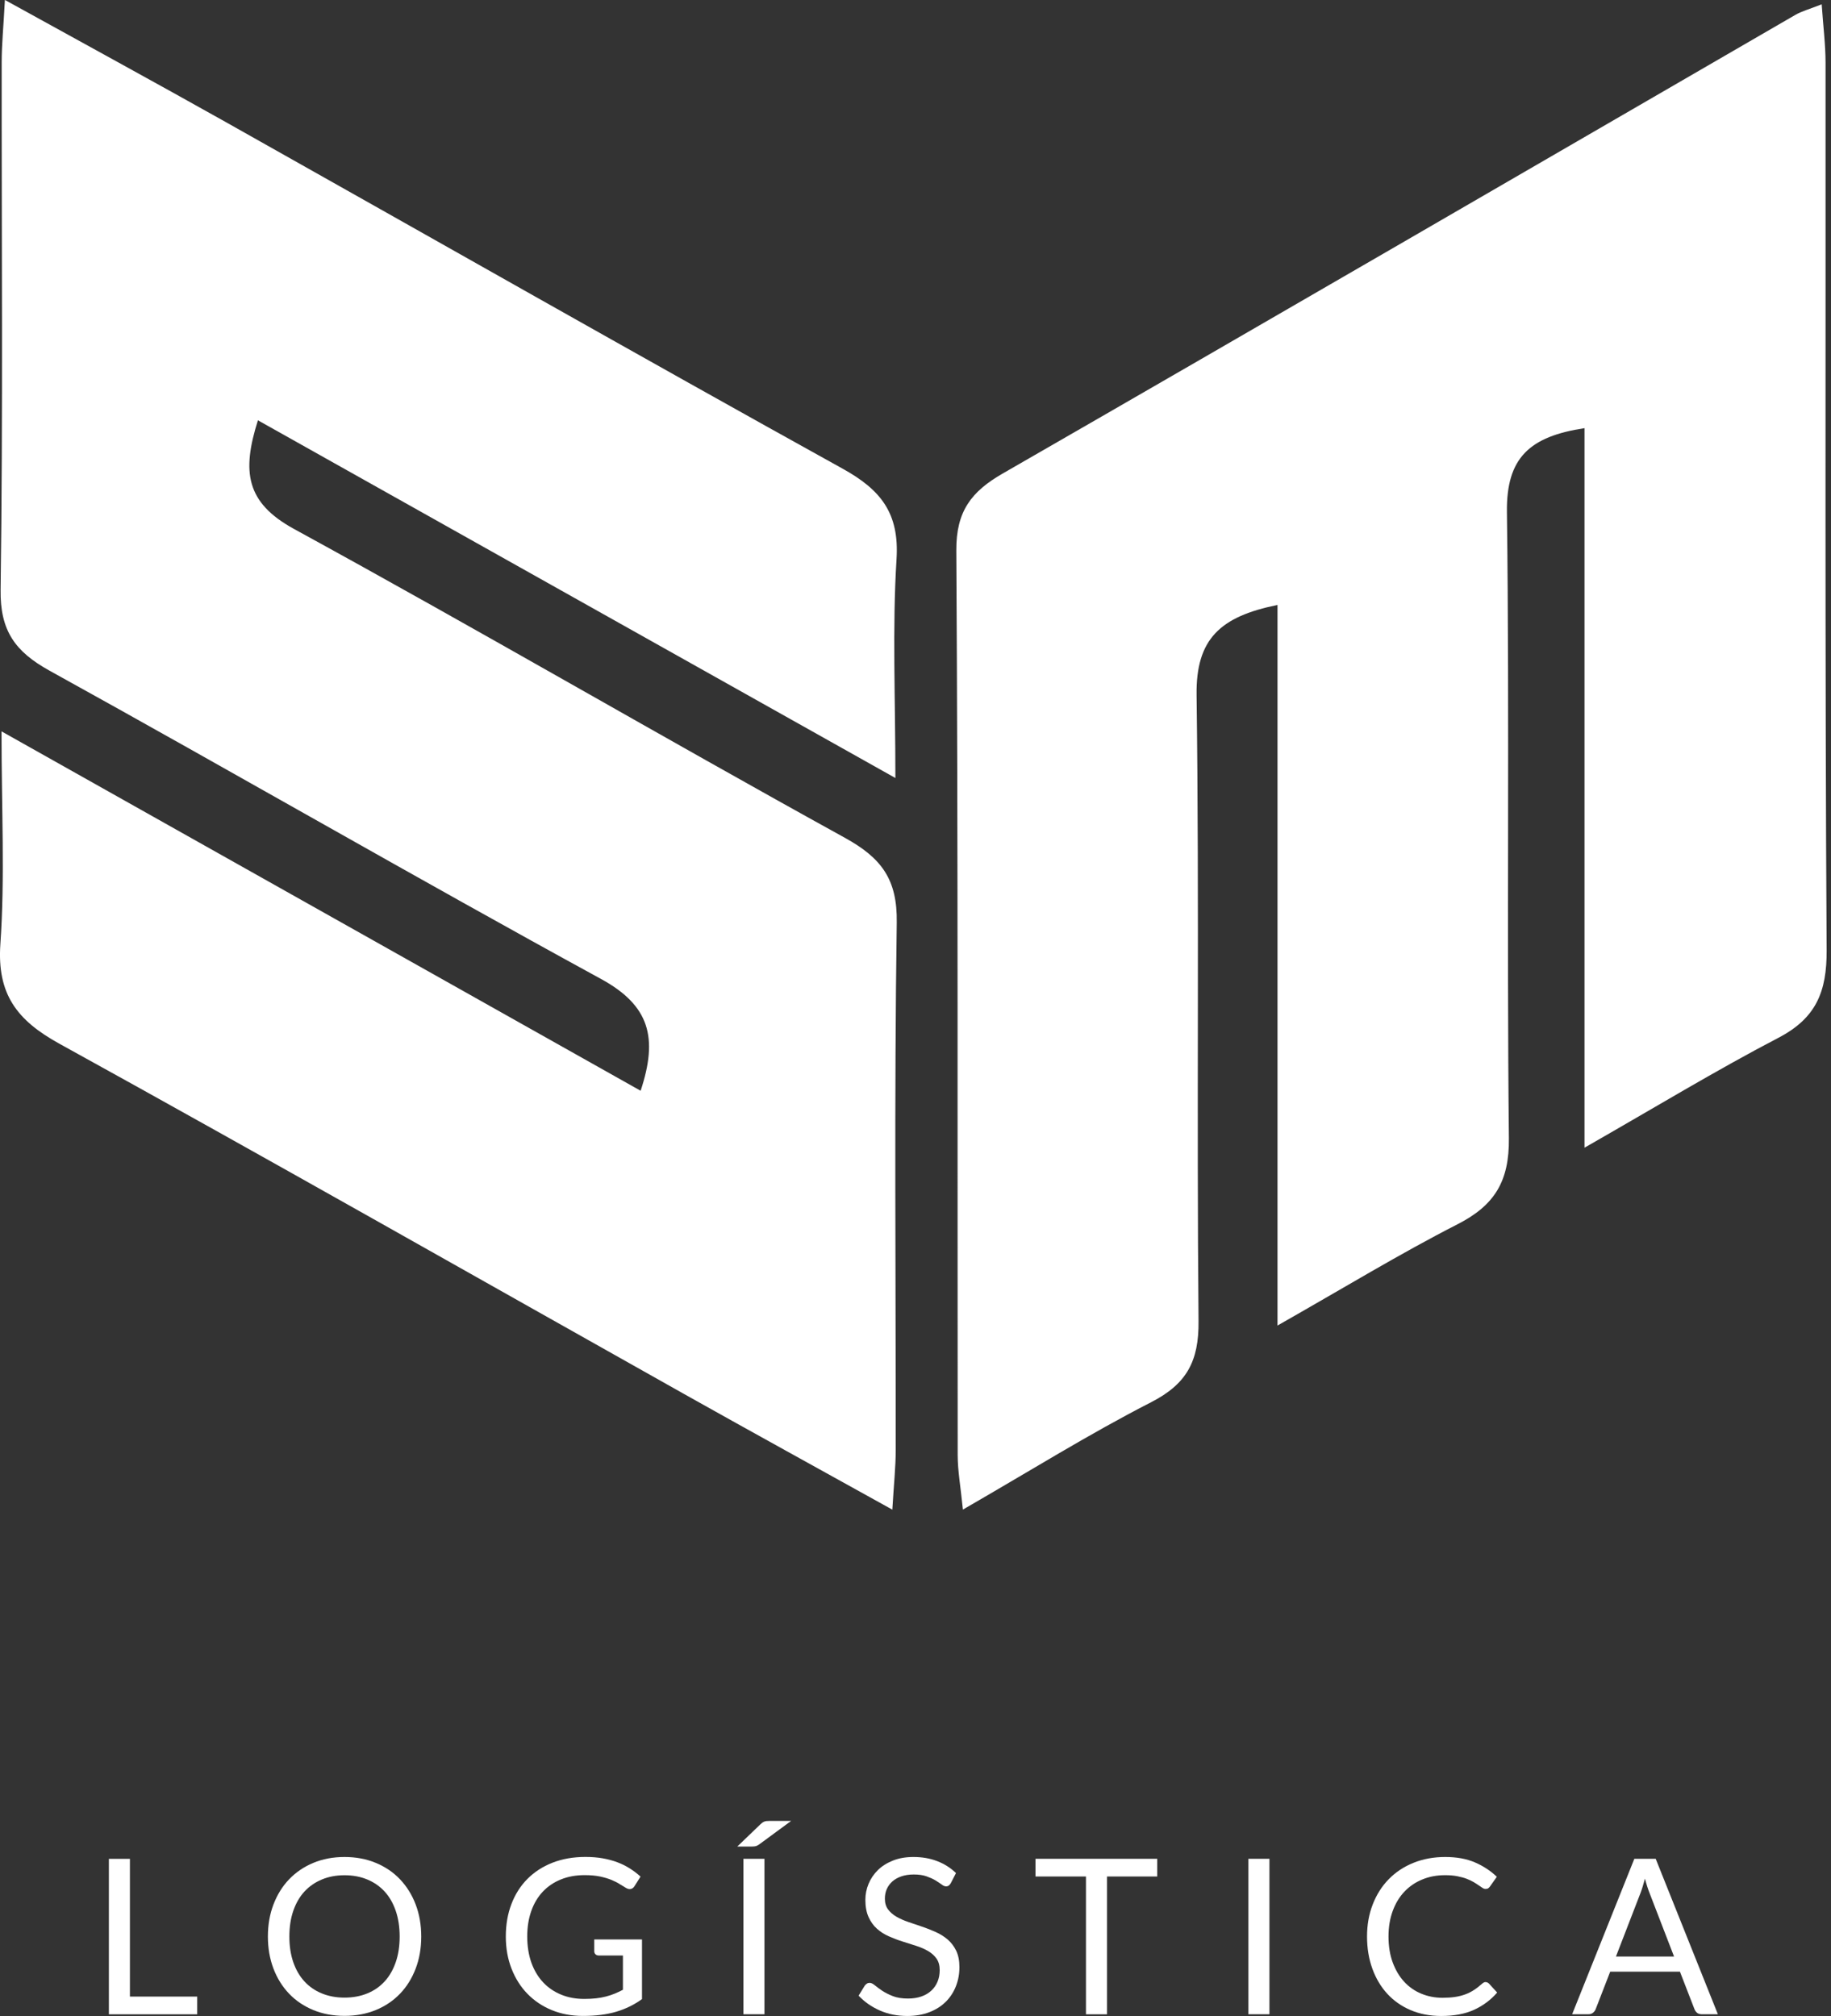 <svg width="336" height="370" viewBox="0 0 336 370" fill="none" xmlns="http://www.w3.org/2000/svg">
<rect x="0" y="0" width="336" height="370" fill="#333333" stroke="none"/>
<g clip-path="url(#clip0_132_26)">
<path d="M23.84 366.44H36.19V369.69H19.98V341.16H23.84V366.45V366.44Z" fill="white"/>
<path d="M77.3 355.42C77.3 357.56 76.96 359.52 76.28 361.3C75.6 363.08 74.65 364.62 73.41 365.91C72.17 367.2 70.69 368.2 68.96 368.91C67.23 369.62 65.31 369.98 63.22 369.98C61.13 369.98 59.21 369.62 57.49 368.91C55.77 368.2 54.28 367.2 53.05 365.91C51.82 364.62 50.86 363.09 50.18 361.3C49.5 359.51 49.16 357.55 49.16 355.42C49.16 353.29 49.5 351.32 50.18 349.54C50.86 347.76 51.81 346.21 53.05 344.92C54.29 343.63 55.76 342.62 57.49 341.9C59.22 341.18 61.13 340.82 63.22 340.82C65.31 340.82 67.23 341.18 68.96 341.9C70.69 342.62 72.18 343.62 73.41 344.92C74.64 346.22 75.6 347.75 76.28 349.54C76.96 351.33 77.3 353.29 77.3 355.42ZM73.34 355.42C73.34 353.67 73.1 352.1 72.62 350.7C72.14 349.31 71.47 348.13 70.59 347.17C69.71 346.21 68.65 345.47 67.4 344.95C66.15 344.43 64.76 344.17 63.22 344.17C61.68 344.17 60.31 344.43 59.06 344.95C57.81 345.47 56.75 346.21 55.86 347.17C54.98 348.13 54.3 349.31 53.82 350.7C53.34 352.09 53.1 353.67 53.1 355.42C53.1 357.17 53.34 358.74 53.82 360.13C54.3 361.52 54.98 362.69 55.86 363.65C56.74 364.61 57.81 365.35 59.06 365.86C60.31 366.37 61.69 366.63 63.22 366.63C64.75 366.63 66.15 366.37 67.4 365.86C68.65 365.35 69.71 364.61 70.59 363.65C71.47 362.69 72.14 361.51 72.62 360.13C73.1 358.74 73.34 357.17 73.34 355.42Z" fill="white"/>
<path d="M107.25 366.87C108.02 366.87 108.73 366.83 109.37 366.76C110.01 366.69 110.62 366.58 111.19 366.43C111.76 366.28 112.3 366.11 112.8 365.9C113.3 365.69 113.81 365.46 114.31 365.19V358.9H109.89C109.64 358.9 109.44 358.83 109.28 358.68C109.13 358.53 109.05 358.35 109.05 358.14V355.95H117.81V366.9C117.09 367.42 116.35 367.87 115.57 368.25C114.79 368.63 113.96 368.96 113.08 369.22C112.2 369.48 111.25 369.67 110.24 369.8C109.23 369.93 108.14 369.99 106.95 369.99C104.88 369.99 102.98 369.63 101.25 368.92C99.52 368.21 98.04 367.21 96.79 365.93C95.54 364.65 94.57 363.11 93.87 361.32C93.17 359.53 92.82 357.56 92.82 355.41C92.82 353.26 93.16 351.25 93.85 349.46C94.53 347.67 95.51 346.13 96.78 344.85C98.05 343.57 99.58 342.58 101.38 341.87C103.18 341.17 105.19 340.81 107.42 340.81C108.55 340.81 109.6 340.89 110.57 341.06C111.54 341.23 112.44 341.47 113.27 341.78C114.1 342.09 114.87 342.47 115.57 342.92C116.27 343.36 116.93 343.86 117.54 344.42L116.44 346.17C116.21 346.53 115.92 346.71 115.56 346.71C115.35 346.71 115.12 346.64 114.86 346.49C114.53 346.3 114.16 346.08 113.74 345.81C113.33 345.54 112.83 345.29 112.24 345.04C111.65 344.79 110.95 344.59 110.15 344.41C109.35 344.24 108.39 344.15 107.29 344.15C105.68 344.15 104.23 344.41 102.93 344.94C101.63 345.46 100.52 346.22 99.6 347.19C98.68 348.17 97.98 349.35 97.49 350.74C97 352.13 96.75 353.68 96.75 355.41C96.75 357.14 97.01 358.83 97.52 360.24C98.03 361.65 98.75 362.85 99.68 363.84C100.61 364.82 101.71 365.57 102.99 366.09C104.26 366.61 105.67 366.87 107.21 366.87H107.25Z" fill="white"/>
<path d="M145.18 334.2L139.33 338.5C139.1 338.66 138.9 338.77 138.73 338.82C138.56 338.87 138.33 338.9 138.05 338.9H135.3L139.5 334.86C139.63 334.73 139.76 334.62 139.87 334.54C139.98 334.46 140.1 334.39 140.22 334.34C140.34 334.29 140.47 334.25 140.62 334.23C140.77 334.21 140.95 334.2 141.18 334.2H145.18ZM140.28 369.68H136.42V341.15H140.28V369.68Z" fill="white"/>
<path d="M174.49 345.61C174.37 345.81 174.24 345.96 174.11 346.06C173.98 346.16 173.8 346.21 173.59 346.21C173.36 346.21 173.1 346.1 172.8 345.87C172.5 345.64 172.12 345.4 171.67 345.12C171.22 344.84 170.66 344.6 170.02 344.37C169.38 344.14 168.6 344.03 167.68 344.03C166.82 344.03 166.05 344.15 165.39 344.38C164.73 344.61 164.17 344.93 163.73 345.33C163.29 345.73 162.95 346.2 162.72 346.73C162.49 347.26 162.38 347.85 162.38 348.47C162.38 349.27 162.58 349.93 162.97 350.45C163.36 350.97 163.88 351.42 164.52 351.79C165.16 352.16 165.89 352.48 166.71 352.76C167.53 353.03 168.36 353.32 169.22 353.61C170.08 353.9 170.91 354.23 171.73 354.6C172.55 354.97 173.28 355.43 173.92 355.98C174.56 356.54 175.08 357.22 175.47 358.03C175.86 358.84 176.06 359.84 176.06 361.02C176.06 362.27 175.85 363.44 175.42 364.53C174.99 365.63 174.37 366.58 173.56 367.39C172.74 368.2 171.74 368.84 170.55 369.3C169.36 369.76 168.01 370 166.5 370C164.65 370 162.97 369.66 161.45 368.99C159.93 368.32 158.63 367.41 157.56 366.27L158.68 364.44C158.79 364.29 158.92 364.17 159.07 364.07C159.22 363.97 159.39 363.92 159.58 363.92C159.86 363.92 160.18 364.07 160.54 364.37C160.9 364.67 161.35 365 161.88 365.36C162.42 365.72 163.07 366.05 163.83 366.35C164.59 366.65 165.53 366.8 166.63 366.8C167.55 366.8 168.36 366.67 169.08 366.42C169.8 366.17 170.4 365.81 170.9 365.35C171.4 364.89 171.78 364.34 172.04 363.71C172.31 363.07 172.44 362.36 172.44 361.58C172.44 360.72 172.24 360.01 171.85 359.46C171.46 358.91 170.94 358.45 170.31 358.08C169.67 357.71 168.95 357.39 168.13 357.13C167.31 356.87 166.48 356.61 165.62 356.33C164.76 356.06 163.93 355.74 163.11 355.38C162.29 355.02 161.57 354.56 160.93 353.99C160.29 353.42 159.78 352.71 159.39 351.85C159 350.99 158.8 349.94 158.8 348.67C158.8 347.66 159 346.68 159.39 345.74C159.78 344.8 160.35 343.96 161.09 343.23C161.83 342.5 162.75 341.92 163.85 341.48C164.95 341.04 166.2 340.82 167.62 340.82C169.21 340.82 170.67 341.07 171.98 341.58C173.3 342.09 174.44 342.81 175.43 343.77L174.49 345.6V345.61Z" fill="white"/>
<path d="M212.36 341.15V344.4H203.14V369.69H199.28V344.4H190.02V341.15H212.36Z" fill="white"/>
<path d="M232.95 369.68H229.09V341.15H232.95V369.68Z" fill="white"/>
<path d="M272.65 363.79C272.86 363.79 273.05 363.88 273.23 364.05L274.74 365.7C273.57 367.05 272.16 368.11 270.49 368.87C268.82 369.63 266.82 370 264.47 370C262.41 370 260.55 369.64 258.87 368.93C257.2 368.22 255.77 367.22 254.59 365.94C253.41 364.66 252.49 363.12 251.84 361.33C251.19 359.54 250.86 357.57 250.86 355.42C250.86 353.27 251.21 351.3 251.91 349.51C252.61 347.72 253.58 346.18 254.85 344.89C256.11 343.6 257.62 342.6 259.38 341.89C261.14 341.18 263.08 340.82 265.2 340.82C267.32 340.82 269.11 341.15 270.63 341.8C272.15 342.45 273.5 343.33 274.68 344.45L273.43 346.22C273.34 346.35 273.23 346.46 273.11 346.55C272.99 346.64 272.82 346.68 272.59 346.68C272.42 346.68 272.24 346.62 272.04 346.49C271.85 346.36 271.62 346.21 271.35 346.02C271.08 345.83 270.77 345.64 270.41 345.42C270.05 345.21 269.63 345.01 269.14 344.82C268.65 344.63 268.08 344.48 267.43 344.35C266.78 344.22 266.03 344.16 265.18 344.16C263.65 344.16 262.26 344.42 260.99 344.95C259.72 345.47 258.63 346.22 257.71 347.19C256.79 348.16 256.08 349.34 255.57 350.73C255.06 352.12 254.8 353.68 254.8 355.41C254.8 357.14 255.05 358.78 255.57 360.17C256.08 361.56 256.78 362.74 257.66 363.7C258.54 364.66 259.59 365.4 260.8 365.9C262.01 366.4 263.31 366.66 264.7 366.66C265.55 366.66 266.31 366.61 266.99 366.51C267.67 366.41 268.29 366.25 268.87 366.04C269.45 365.83 269.99 365.56 270.48 365.23C270.98 364.91 271.48 364.52 271.98 364.07C272.21 363.87 272.42 363.77 272.64 363.77L272.65 363.79Z" fill="white"/>
<path d="M315.25 369.68H312.26C311.92 369.68 311.64 369.59 311.43 369.42C311.22 369.25 311.06 369.03 310.95 368.76L308.28 361.87H295.48L292.81 368.76C292.72 369 292.56 369.21 292.33 369.4C292.1 369.59 291.83 369.68 291.49 369.68H288.5L299.91 341.15H303.83L315.24 369.68H315.25ZM296.55 359.09H307.2L302.72 347.48C302.43 346.76 302.14 345.87 301.86 344.79C301.71 345.33 301.57 345.84 301.43 346.29C301.29 346.75 301.15 347.15 301.02 347.49L296.54 359.08L296.55 359.09Z" fill="white"/>
<path d="M0.28 134.23C40.53 156.87 78.67 178.31 117.56 200.19C120.78 190.47 119.25 184.56 110.27 179.66C76.36 161.14 42.91 141.78 9.09 123.09C2.78 119.6 5.46128e-06 115.77 0.11 108.22C0.56 75.94 0.28 43.66 0.31 11.37C0.31 8.22 0.63 5.07 0.9 -0.01C15.19 7.89 28.41 15.09 41.53 22.46C79.23 43.66 116.82 65.07 154.65 86.03C161.65 89.91 165.05 94.19 164.52 102.62C163.73 115.23 164.31 127.93 164.31 142.79C124.47 120.44 86.36 99.04 47.33 77.14C44.35 86.56 45.11 92.24 53.95 97.08C87.85 115.62 121.22 135.11 155.05 153.77C161.75 157.47 164.68 161.37 164.56 169.32C164.09 201.6 164.39 233.88 164.37 266.16C164.37 269.24 164.03 272.32 163.75 277.07C150.37 269.64 138.08 262.89 125.86 256.03C87.53 234.5 49.32 212.75 10.83 191.52C3.1 187.25 -0.57 182.44 0.07 173.25C0.92 161.05 0.28 148.74 0.28 134.21V134.23Z" fill="white"/>
<path d="M234.43 243.3V111.03C223.91 113.16 219.45 117.27 219.58 127.55C220.09 165.86 219.58 204.17 219.94 242.48C220.01 249.84 217.77 254.01 211.21 257.37C199.9 263.16 189.09 269.92 176.7 277.06C176.29 272.93 175.74 269.98 175.74 267.03C175.68 211.69 175.83 156.35 175.49 101.01C175.45 93.83 178.25 90.21 184.03 86.89C232.58 58.96 280.99 30.8 329.46 2.73C330.62 2.06 331.96 1.71 334.29 0.79C334.57 4.86 335 8.2 335 11.54C335.04 65.82 334.87 120.09 335.2 174.37C335.25 182.04 333.25 186.88 326.33 190.48C314.84 196.48 303.75 203.22 290.77 210.64V78.58C280.74 80.11 276.4 83.96 276.53 93.99C277.02 132.3 276.49 170.61 276.89 208.92C276.97 216.81 274.27 221.22 267.47 224.69C256.86 230.11 246.66 236.34 234.41 243.29L234.43 243.3Z" fill="white"/>
</g>
<defs>
<clipPath id="clip0_132_26">
<rect width="335.22" height="370" fill="white"/>
</clipPath>
</defs>
</svg>
